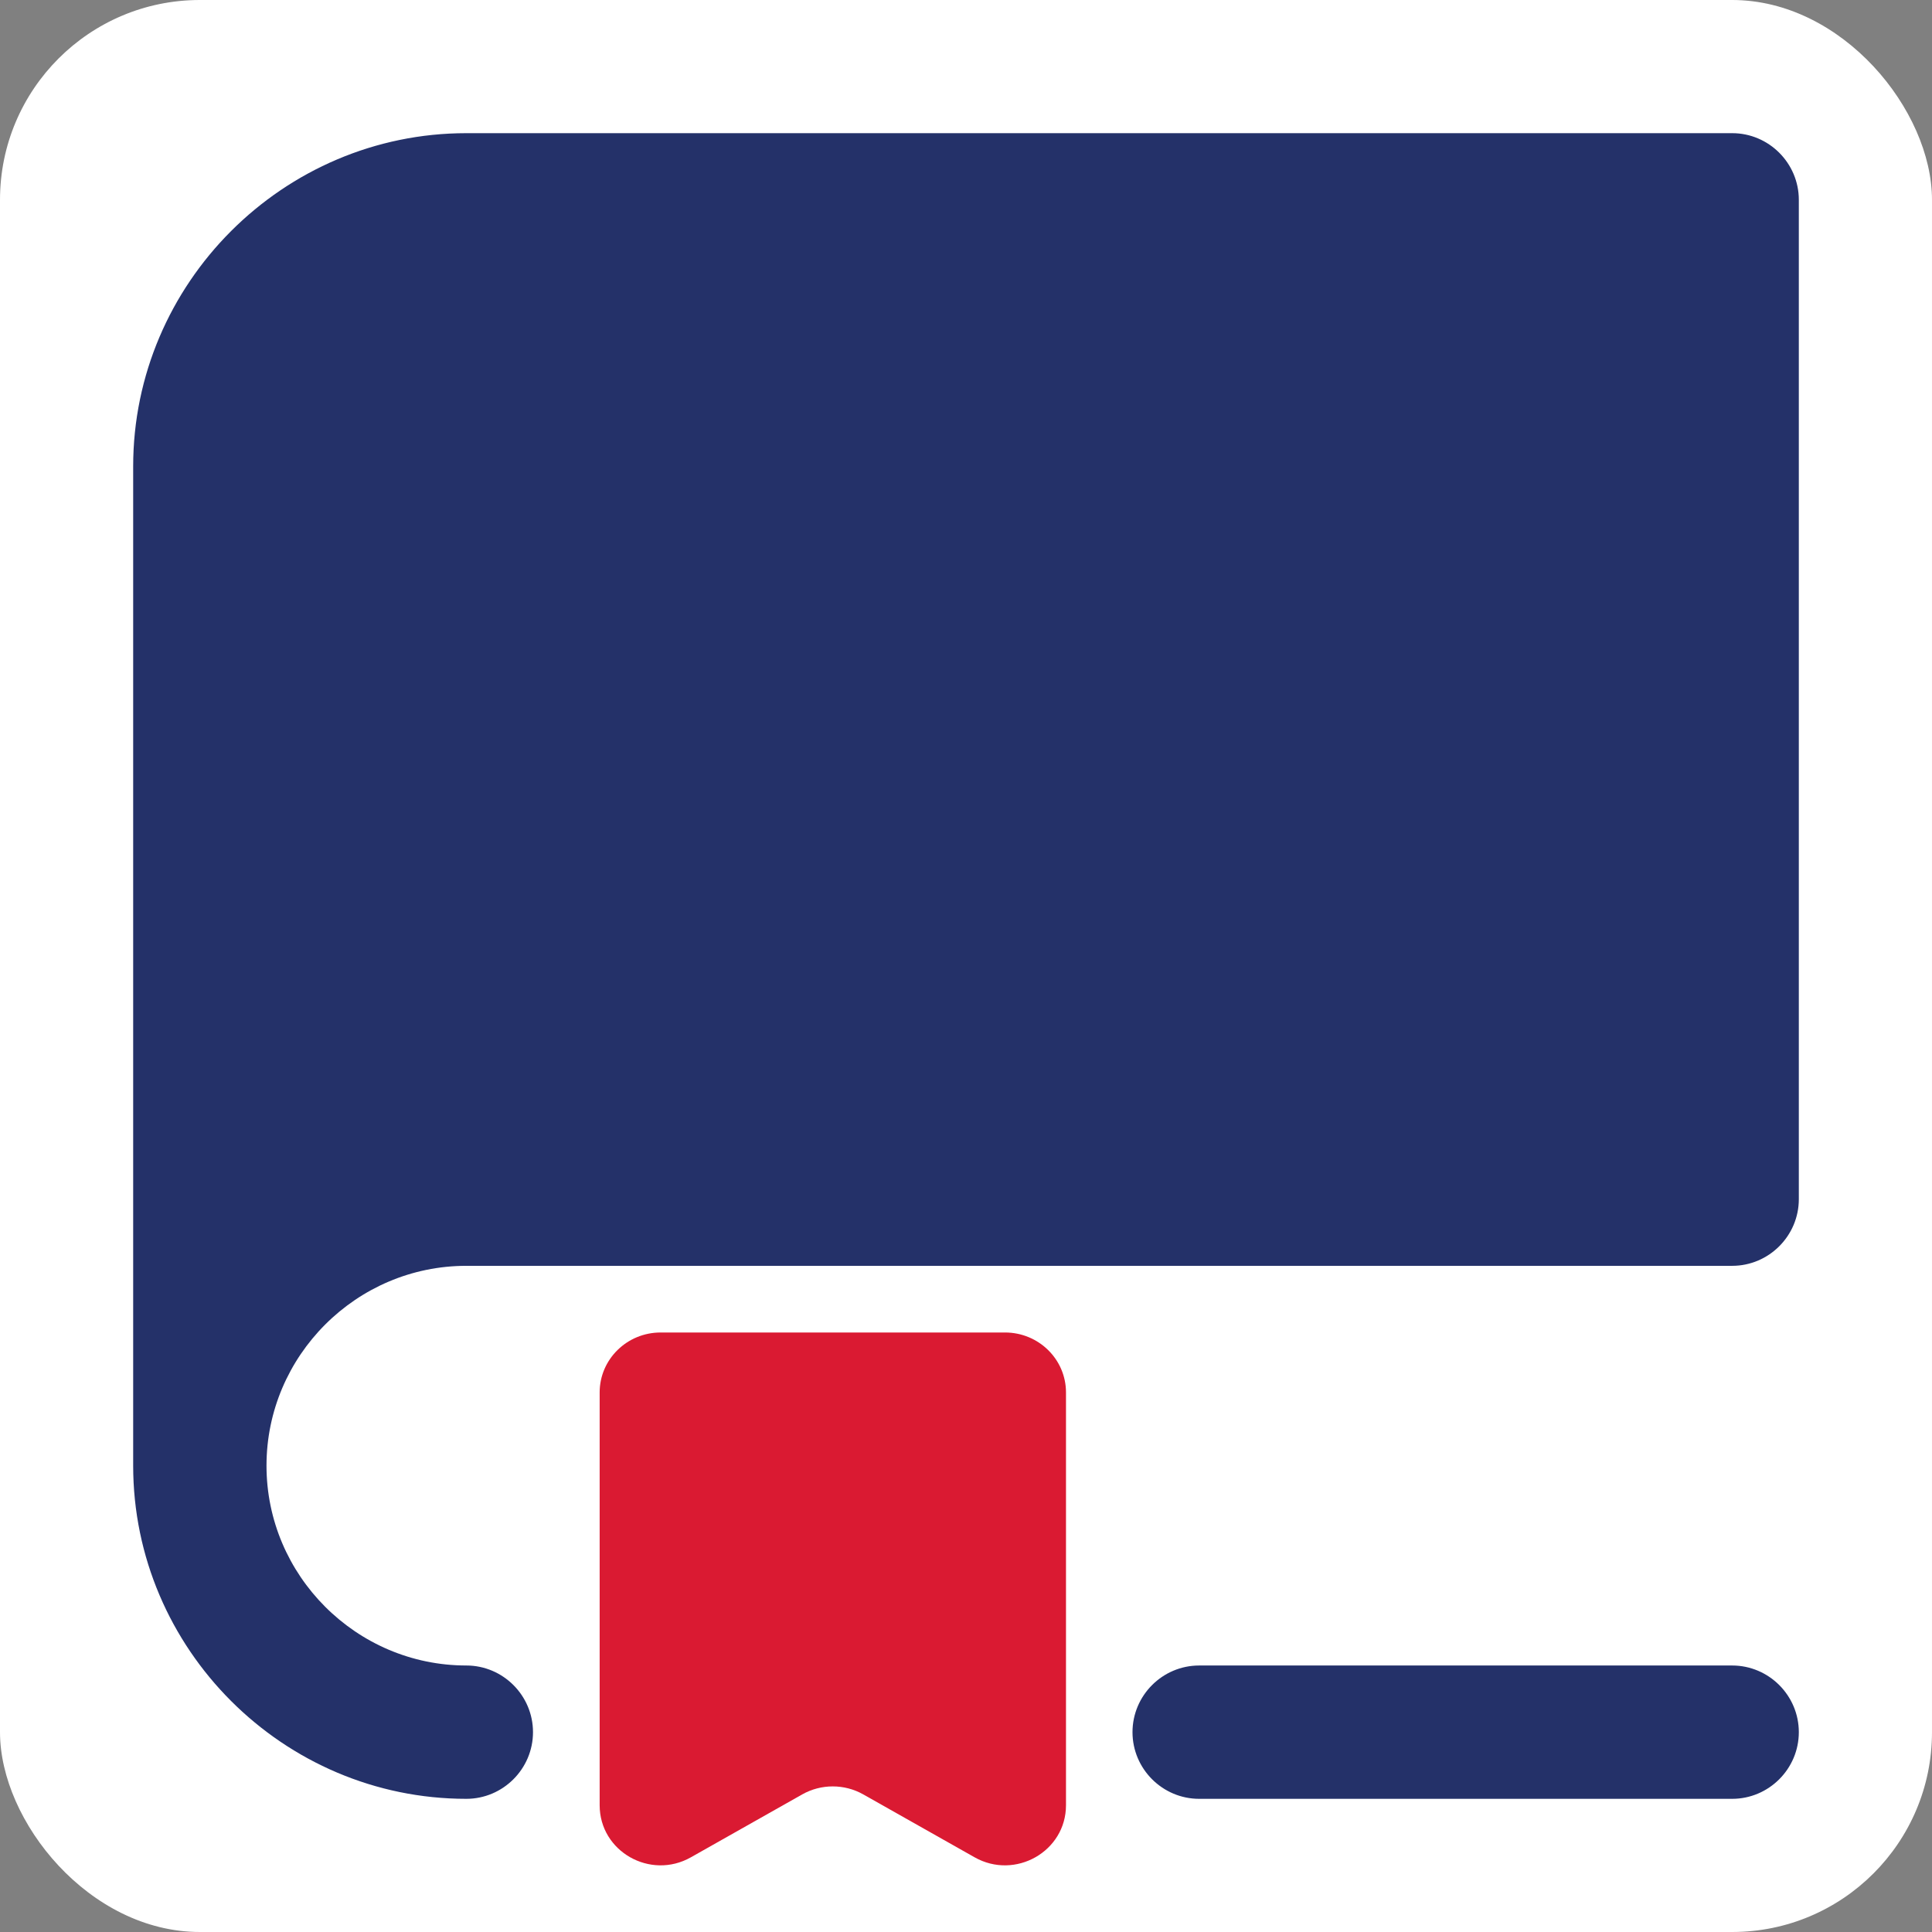 <?xml version="1.0" encoding="UTF-8"?> <!-- Creator: CorelDRAW --> <svg xmlns="http://www.w3.org/2000/svg" xmlns:xlink="http://www.w3.org/1999/xlink" xmlns:xodm="http://www.corel.com/coreldraw/odm/2003" xml:space="preserve" width="1160px" height="1160px" style="shape-rendering:geometricPrecision; text-rendering:geometricPrecision; image-rendering:optimizeQuality; fill-rule:evenodd; clip-rule:evenodd" viewBox="0 0 129.55 129.55"><rect x="0" y="0" width="129.55" height="129.55" fill="#808080" stroke="none"/> <defs> <style type="text/css"> <![CDATA[ .fil1 {fill:#243169} .fil0 {fill:white} .fil2 {fill:#DA1A32;fill-rule:nonzero} ]]> </style> </defs> <g id="Слой_x0020_1">  <rect class="fil0" width="129.55" height="129.55" rx="13.4" ry="13.4"></rect> <g id="_105553640268832"> <path class="fil1" d="M31.27 120.62c-12.28,0 -22.34,-10.05 -22.34,-22.34l0 -67.01c0,-12.28 10.06,-22.34 22.34,-22.34l84.88 0c2.46,0 4.47,2.01 4.47,4.47l0 67.01c0,2.46 -2.01,4.47 -4.47,4.47l-84.88 0c-7.37,0 -13.4,6.03 -13.4,13.4 0,7.37 6.03,13.4 13.4,13.4 2.46,0 4.47,2.01 4.47,4.47 0,2.46 -2.01,4.47 -4.47,4.47zm49.14 -8.94l35.74 0c2.46,0 4.47,2.01 4.47,4.47 0,2.46 -2.01,4.47 -4.47,4.47l-35.74 0c-2.46,0 -4.47,-2.01 -4.47,-4.47 0,-2.46 2.01,-4.47 4.47,-4.47z"></path> <path class="fil2" d="M46.33 124.54l7.47 -4.22c1.26,-0.71 2.82,-0.71 4.08,0l7.47 4.22c2.72,1.54 6.13,-0.39 6.13,-3.49l0 -27.68c0,-2.22 -1.83,-4.02 -4.09,-4.02l-23.09 0c-2.26,0 -4.09,1.8 -4.09,4.02l0 27.68c0,3.1 3.4,5.03 6.12,3.49z"></path> </g> </g> </svg> 